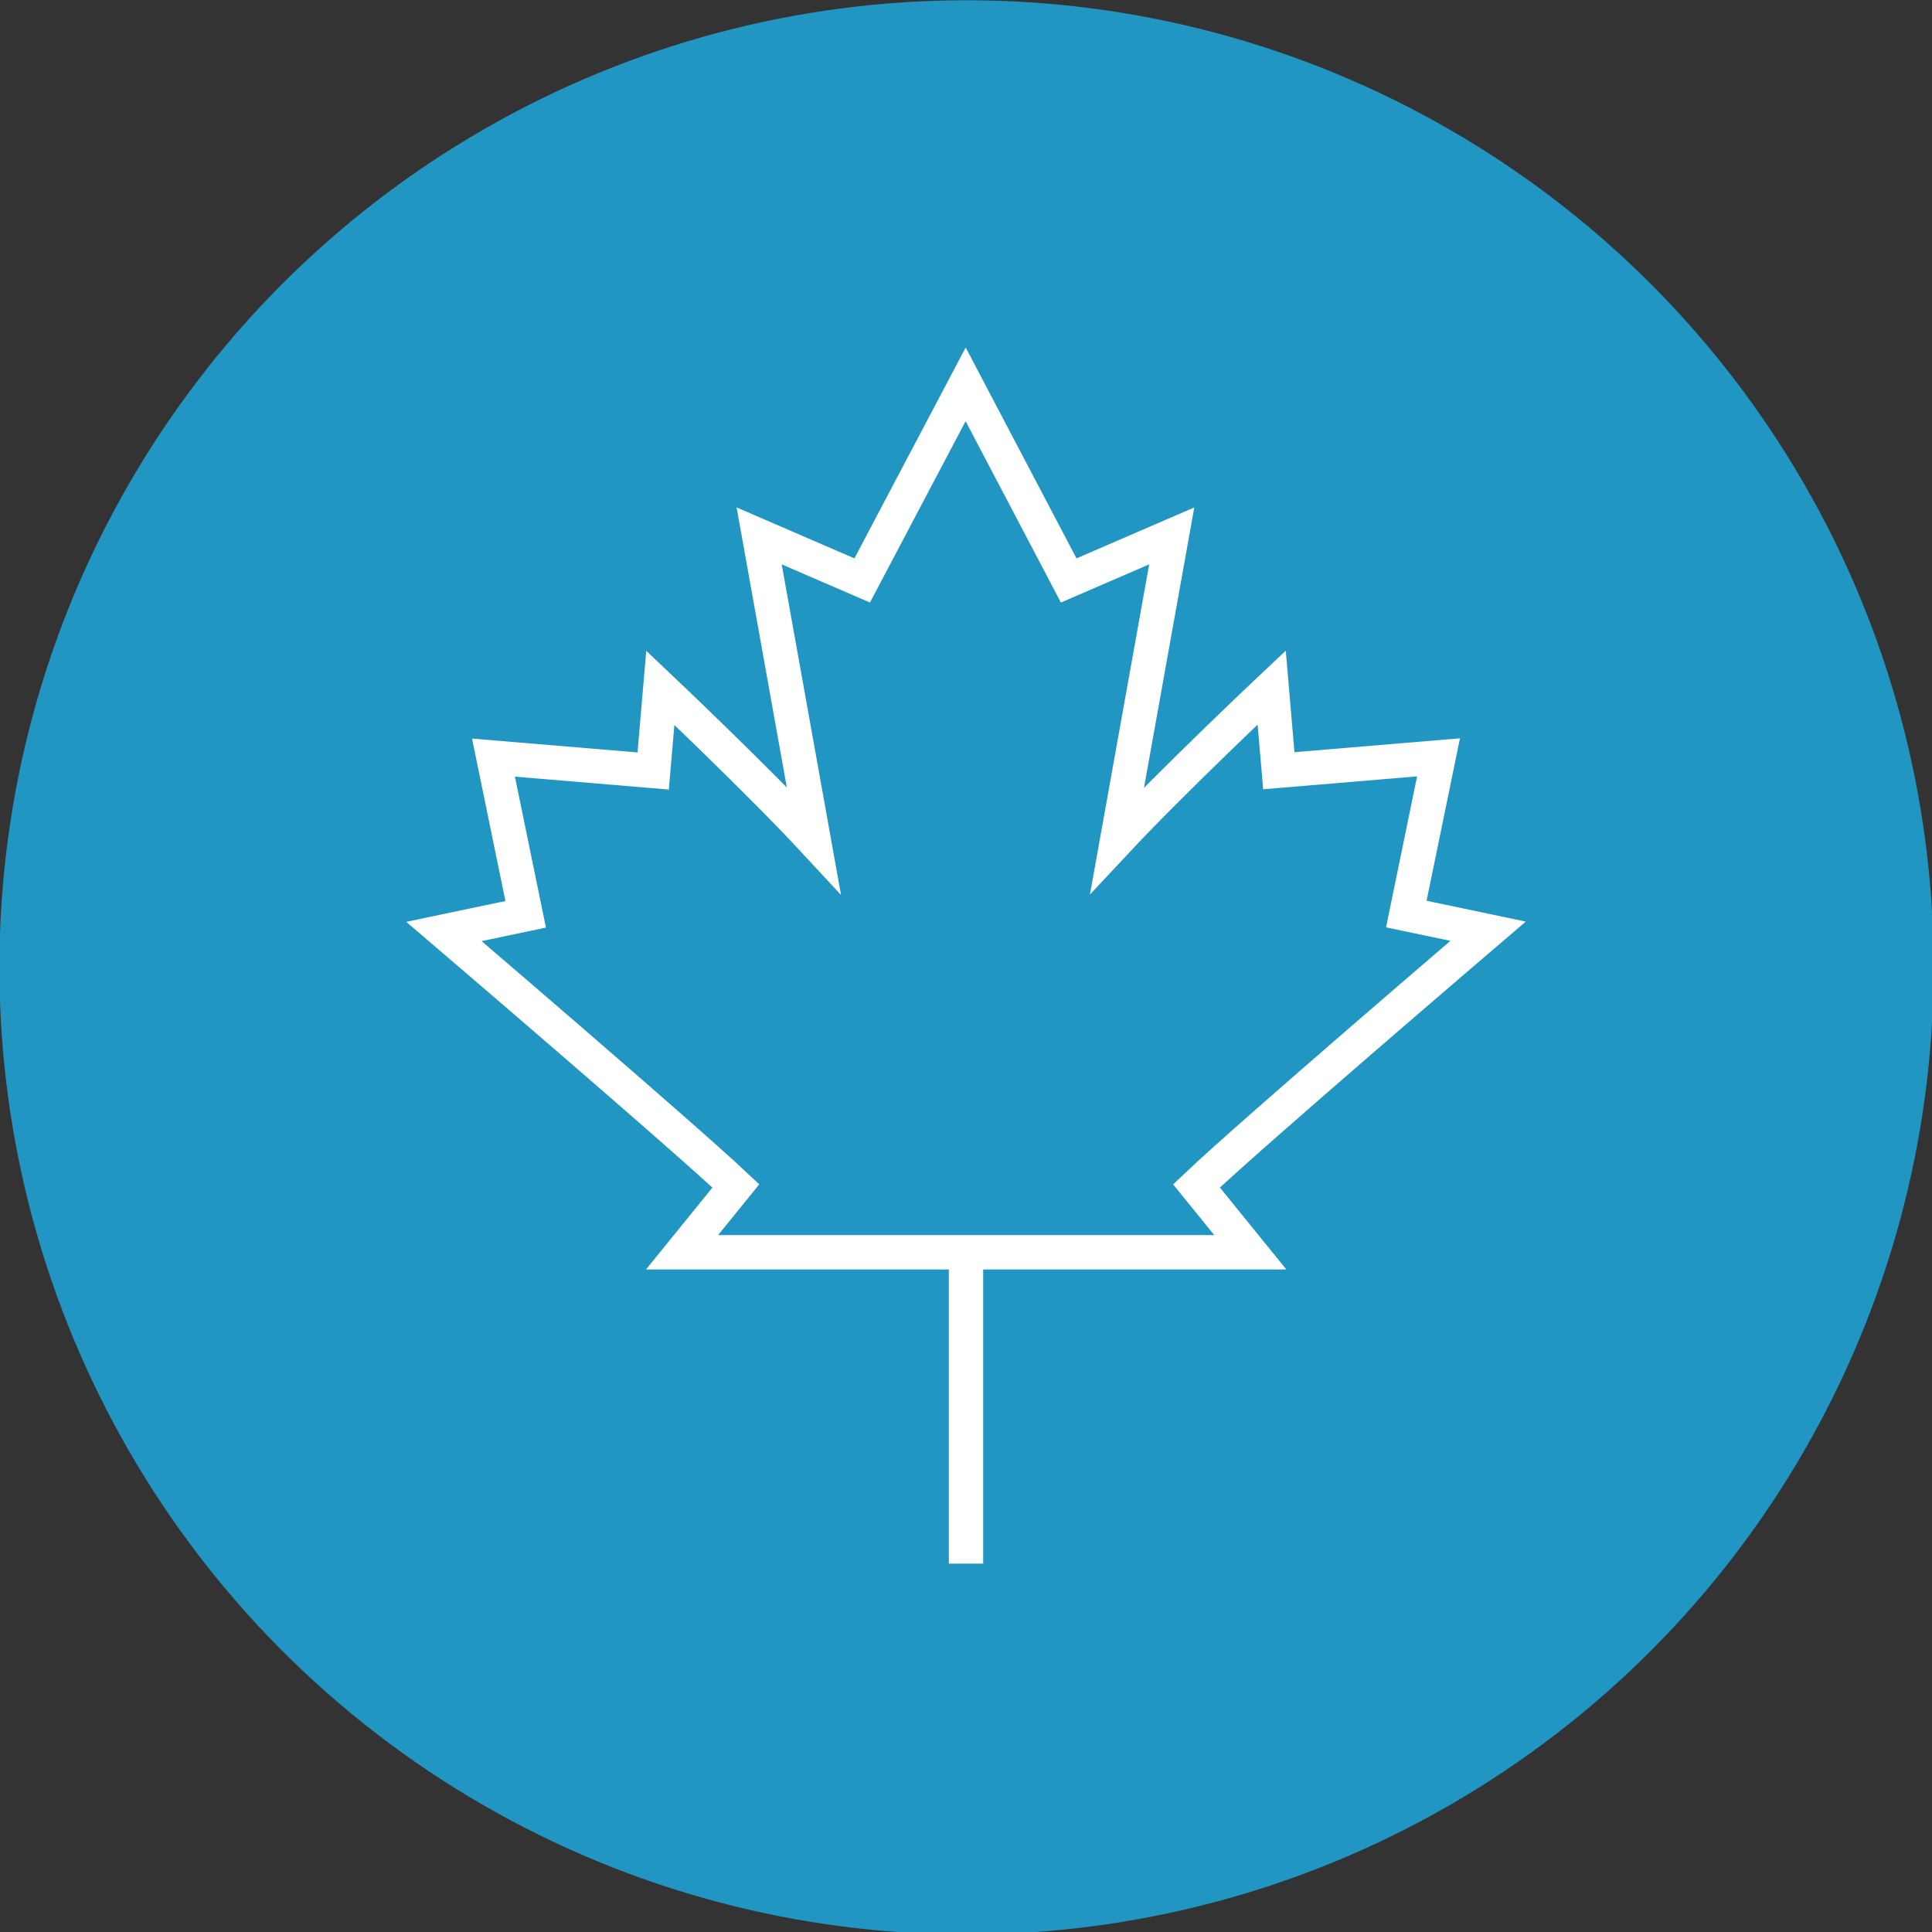 <svg id="Layer_1" data-name="Layer 1" xmlns="http://www.w3.org/2000/svg" viewBox="0 0 225 225"><rect x="0" y="0" width="225" height="225" fill="#333333" stroke="none"/><defs><style>.cls-1{fill:#2196c3;}.cls-2{fill:none;stroke:#fff;stroke-miterlimit:10;stroke-width:4px;}</style></defs><circle class="cls-1" cx="112.56" cy="112.66" r="112.63"/><line class="cls-2" x1="112.5" y1="145.22" x2="112.5" y2="182.1"/><path class="cls-2" d="M173.3,108.45l-9.52-2,3.75-18.25-18.6,1.56-.83-9.69s-11.51,10.85-18,17.79l6.36-35.45-12,5.19-12-22.84-6.63,12.56-5.42,10.28-12-5.19,6.36,35.45C88.41,91,76.9,80.1,76.9,80.1l-.83,9.69-18.6-1.56,3.75,18.25-9.52,2s27.42,23.44,34,29.63l-6.27,7.73h66.18l-6.27-7.73C145.88,131.89,173.3,108.45,173.3,108.45Z"/></svg>